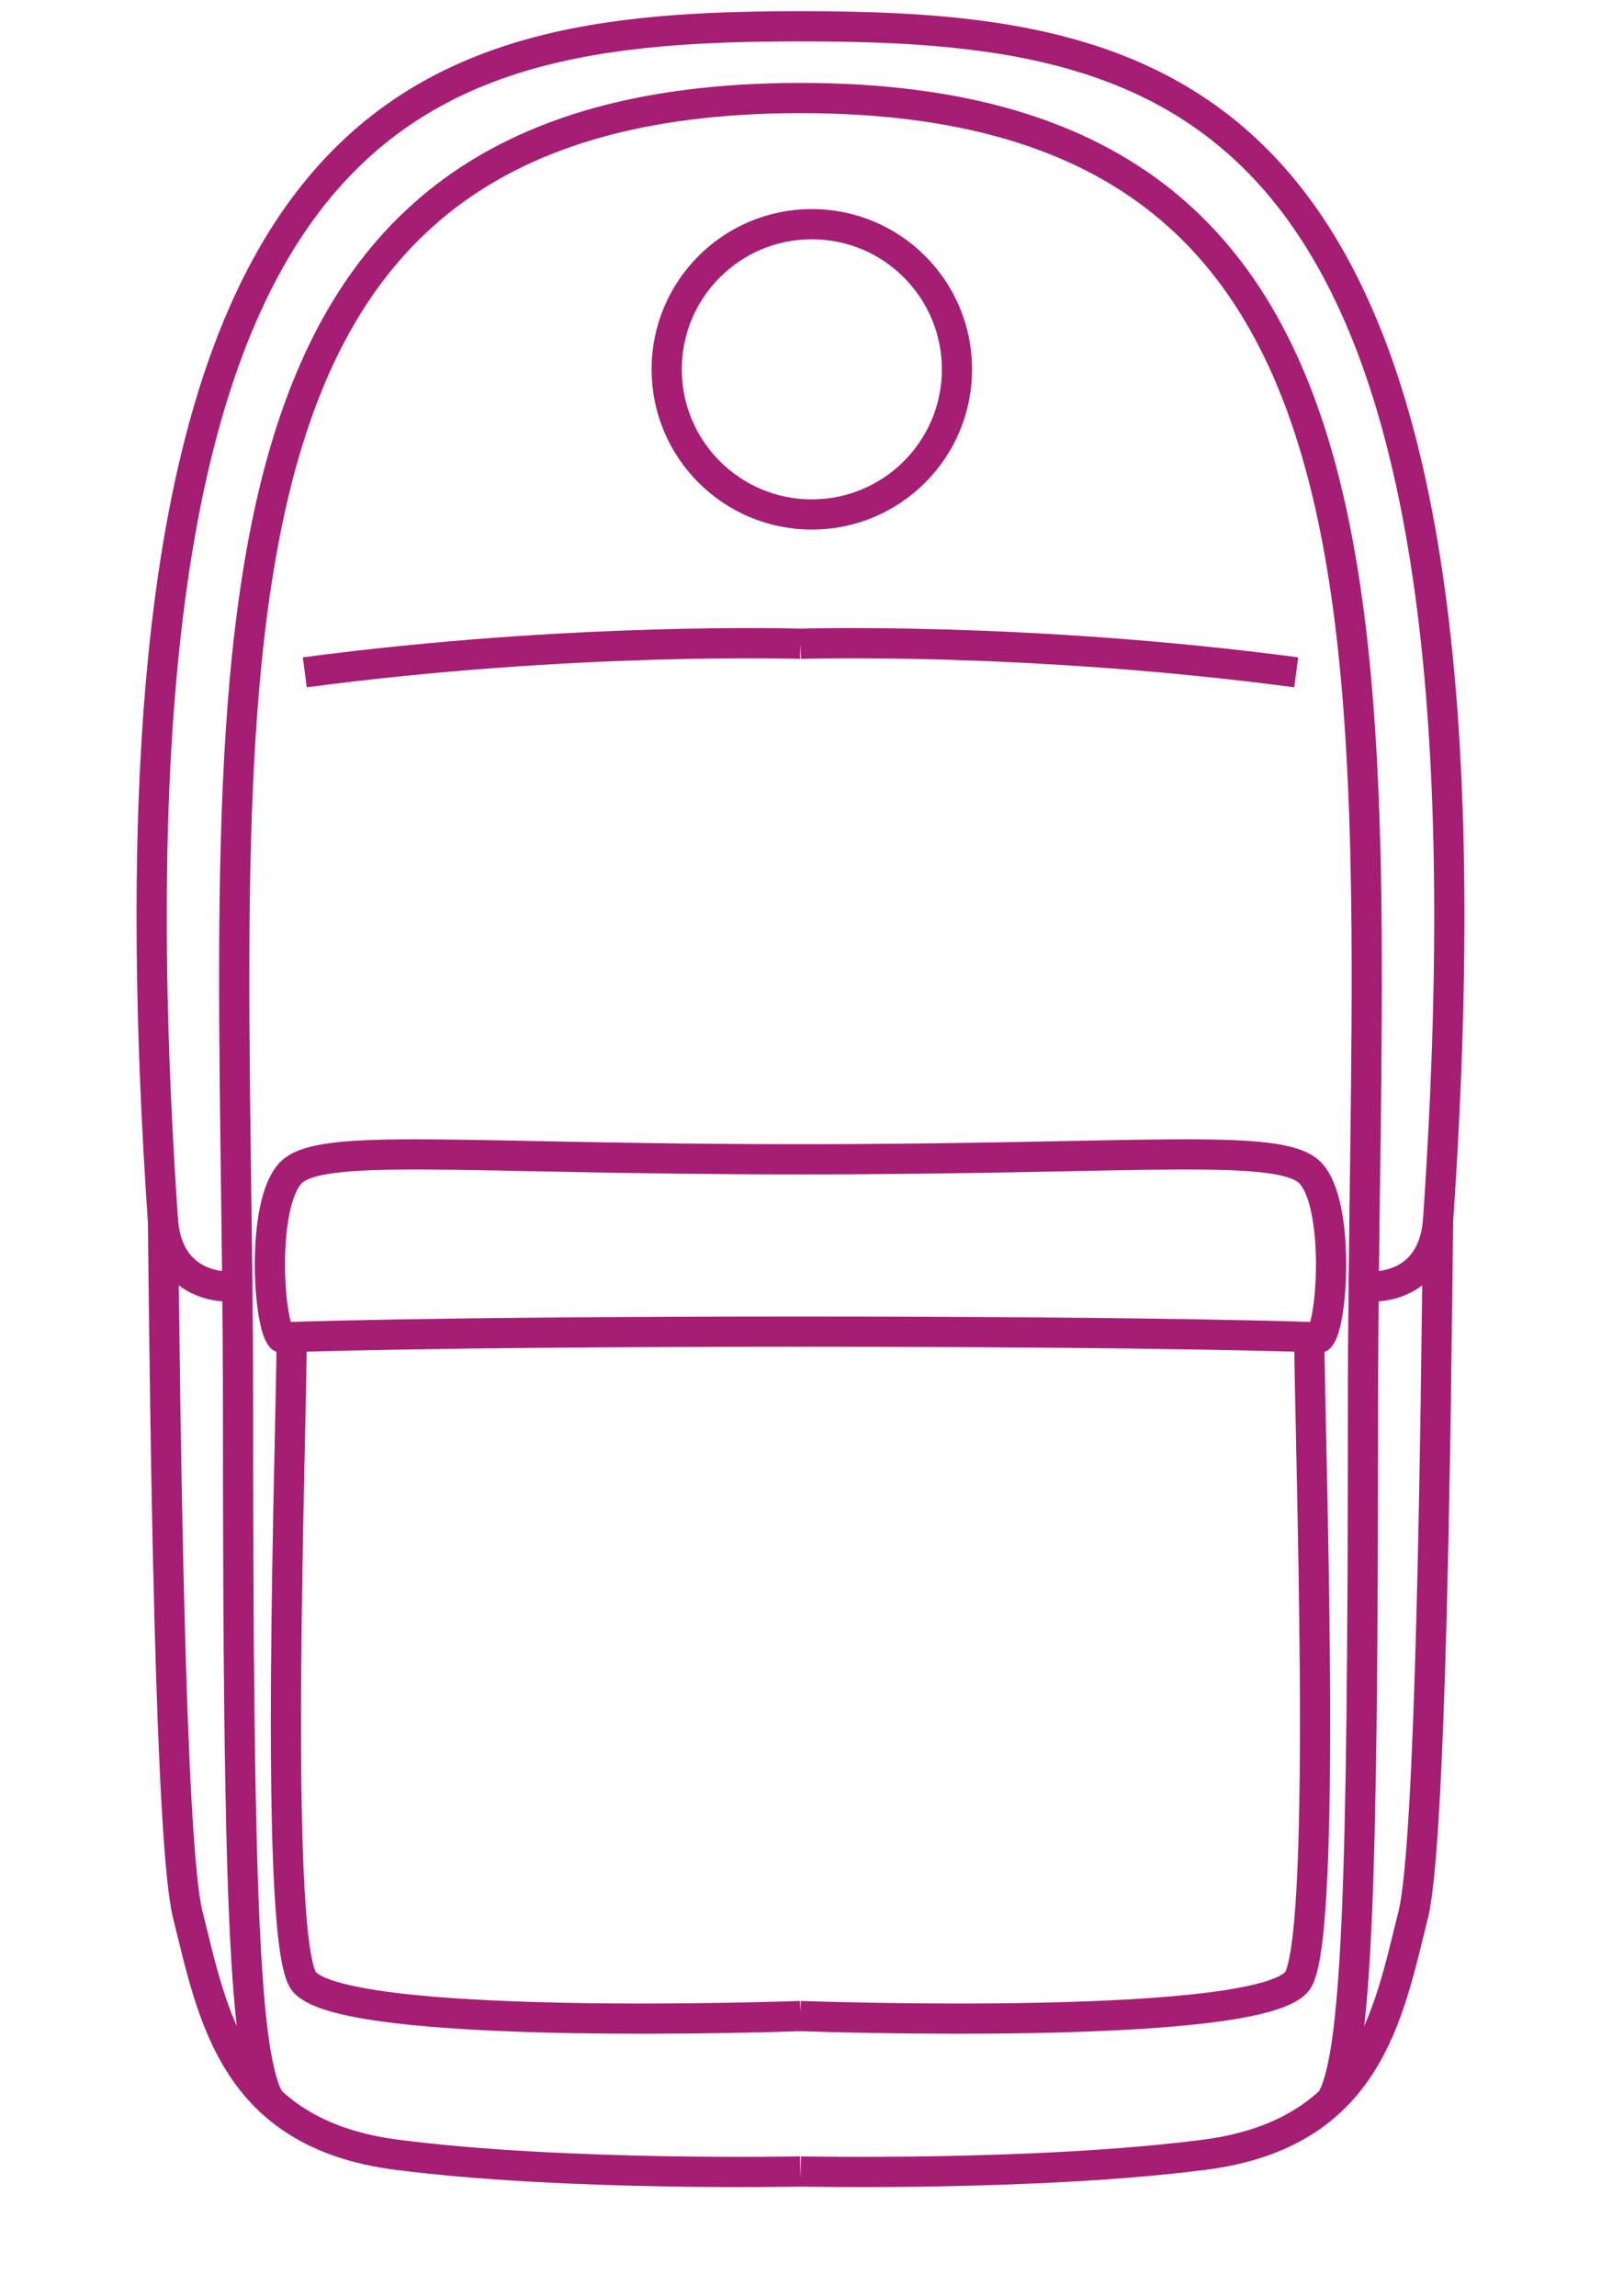 <?xml version="1.0" encoding="UTF-8"?><svg id="Vrstva_1" xmlns="http://www.w3.org/2000/svg" viewBox="0 0 106 152"><defs><style>.cls-1{fill:none;stroke:#a51e74;stroke-linejoin:round;stroke-width:2px;}</style></defs><path class="cls-1" d="m15.62,85.16s-4.49.55-4.84-4.45C5.73,6.49,27.31,1.74,53,1.74"/><path class="cls-1" d="m10.79,80.63c.15,14.24.47,41.41,1.64,46.12,1.65,6.59,2.96,14.5,13.82,15.9,11.1,1.44,26.74,1.11,26.74,1.11"/><path class="cls-1" d="m53,76.75c-22.63,0-31.83-1.16-33.77.92-1.94,2.08-1.48,9.89-.61,10.87,0,0,9.31-.38,34.38-.38"/><path class="cls-1" d="m19.31,88.55c0,6.26-1.22,38.91.72,42.48s32.98,2.44,32.98,2.44"/><path class="cls-1" d="m53,6.49C10.05,6.49,15.76,45.59,15.76,93.5c0,31.91.42,42.75,2.11,45.57"/><path class="cls-1" d="m20.18,44.51c17.89-2.37,32.82-1.89,32.82-1.89"/><path class="cls-1" d="m90.38,85.16s4.49.55,4.84-4.45C100.27,6.49,78.69,1.74,53,1.74"/><path class="cls-1" d="m95.21,80.63c-.15,14.24-.47,41.41-1.64,46.12-1.65,6.59-2.96,14.5-13.82,15.9-11.1,1.44-26.74,1.11-26.74,1.11"/><path class="cls-1" d="m53,76.75c22.63,0,31.83-1.16,33.77.92,1.94,2.08,1.48,9.89.61,10.87,0,0-9.31-.38-34.38-.38"/><path class="cls-1" d="m86.69,88.55c0,6.26,1.22,38.91-.72,42.48-1.94,3.57-32.98,2.44-32.98,2.44"/><path class="cls-1" d="m53,6.49c42.95,0,37.24,39.1,37.24,87.01,0,31.91-.42,42.75-2.11,45.57"/><path class="cls-1" d="m85.82,44.51c-17.89-2.37-32.82-1.89-32.82-1.89"/><circle class="cls-1" cx="53.75" cy="24.45" r="9.61"/></svg>